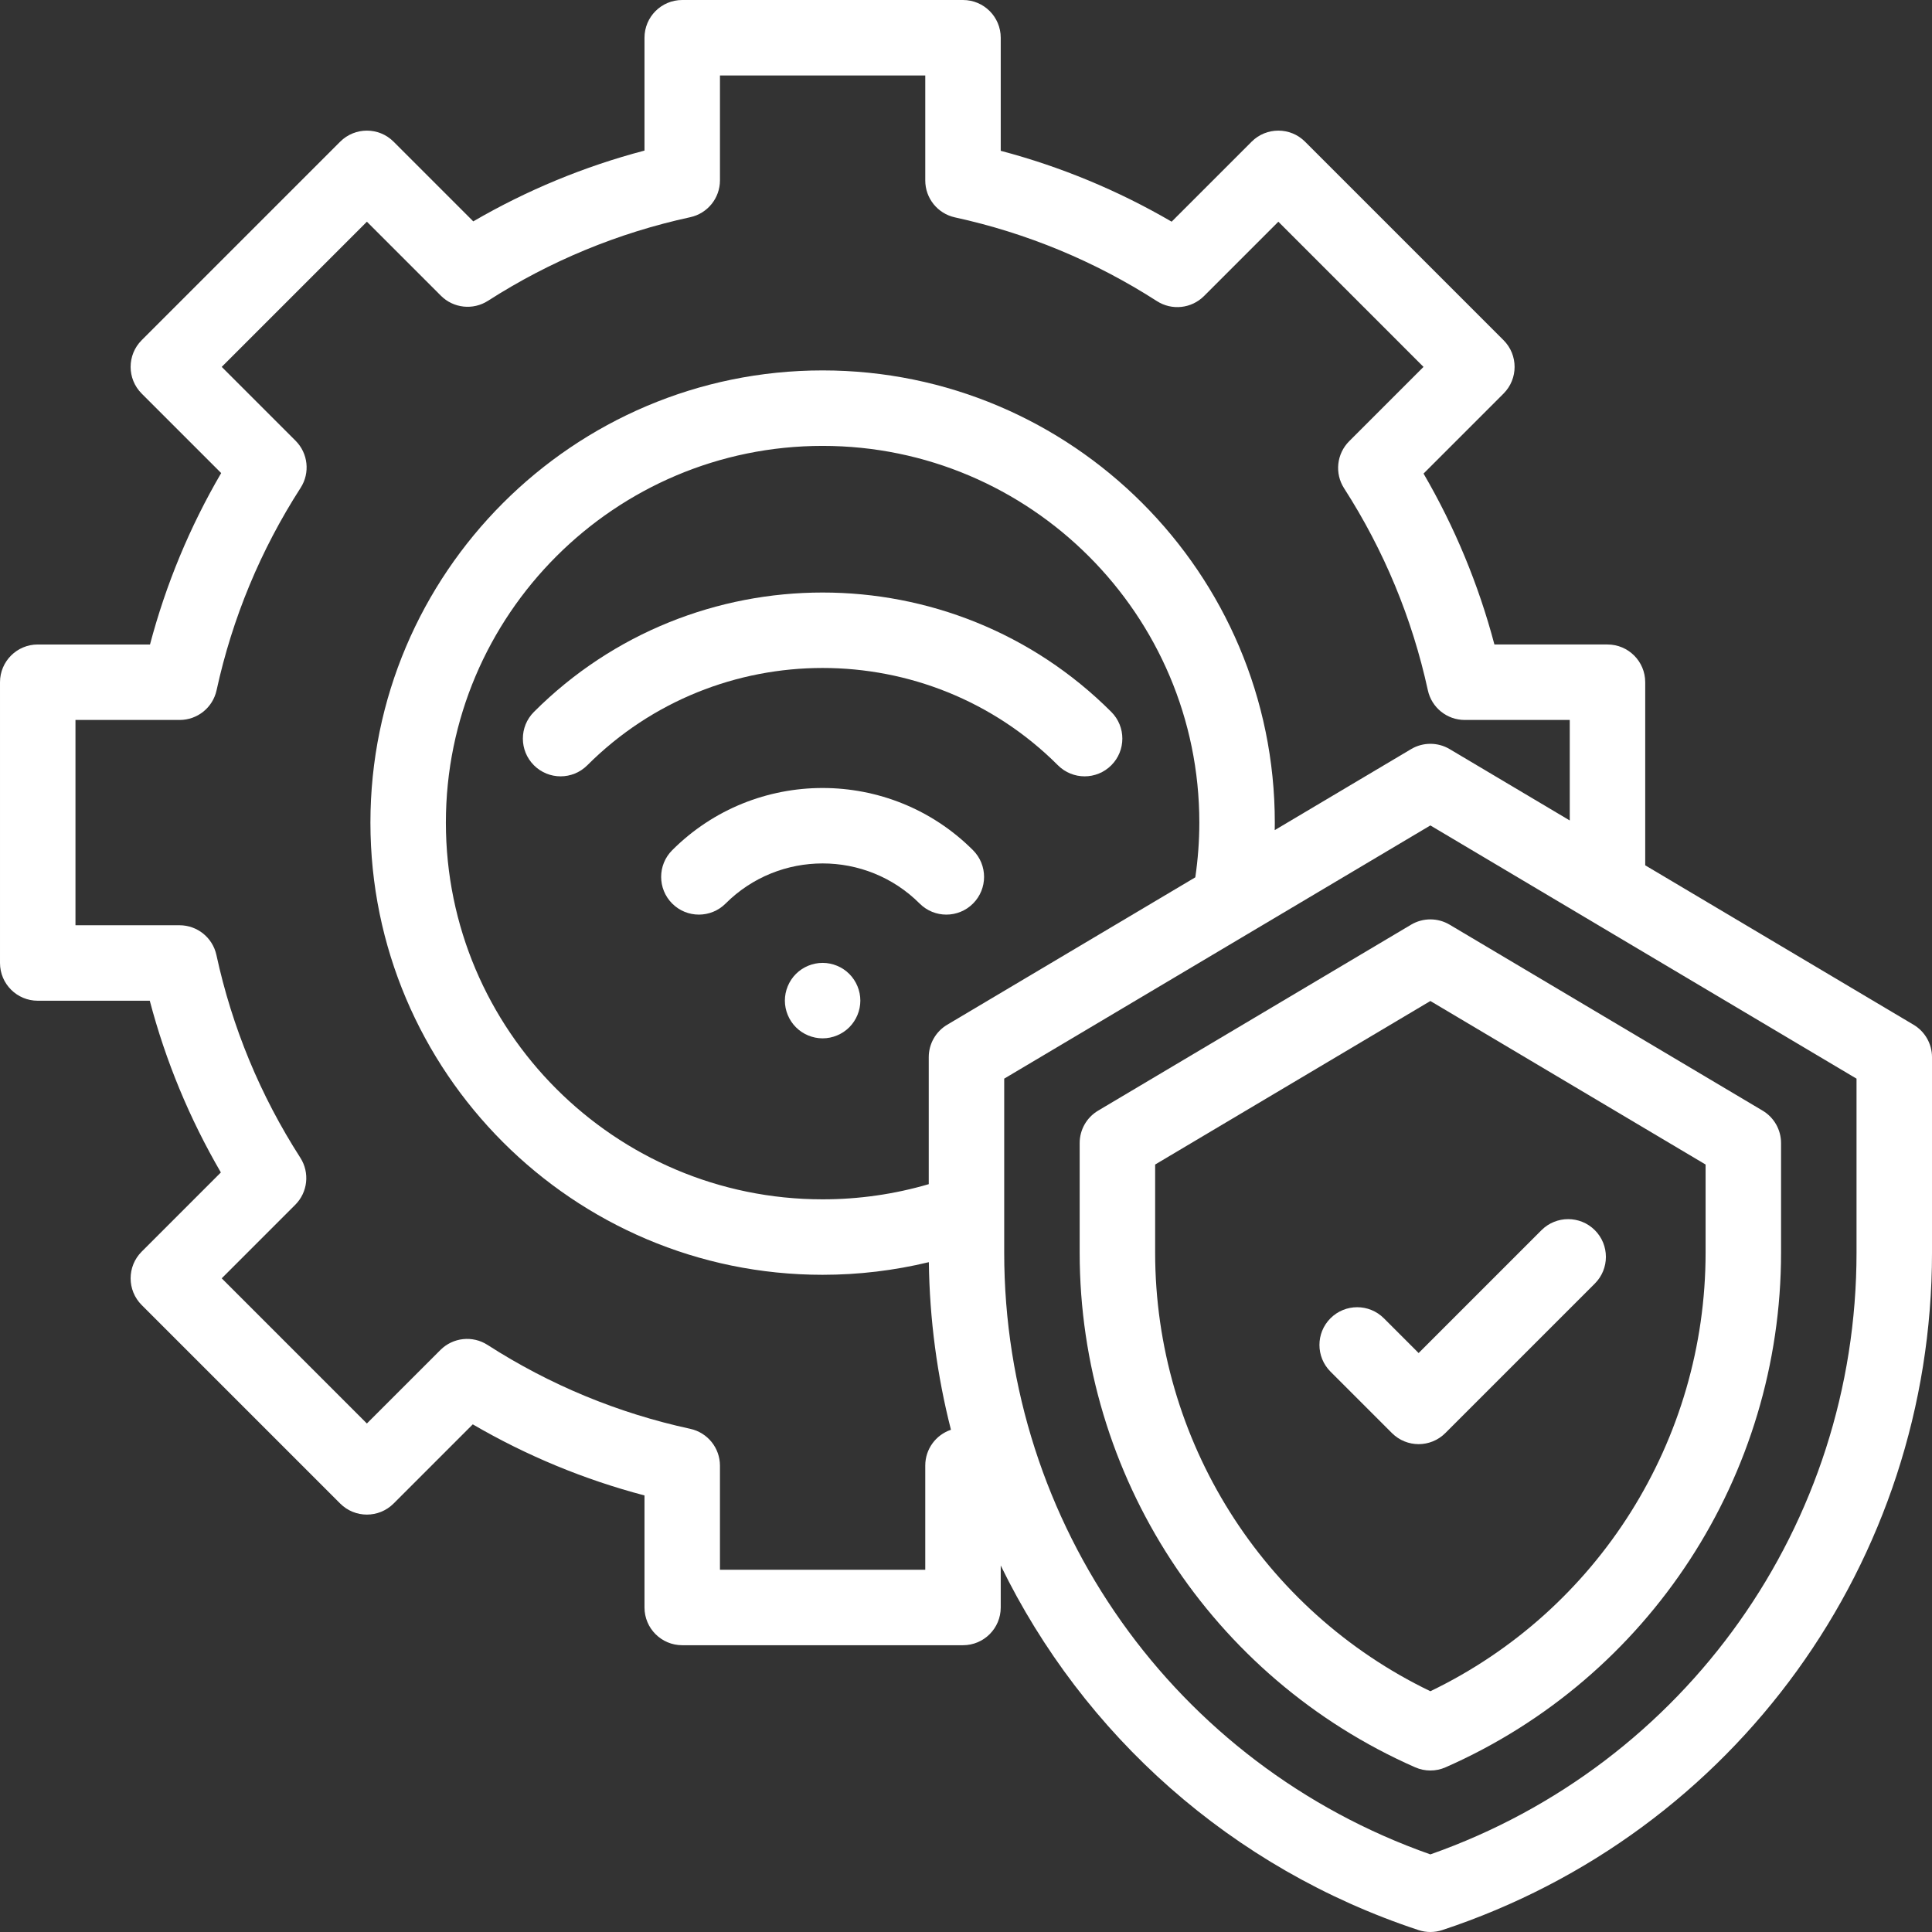 <?xml version="1.0"?>
<svg xmlns="http://www.w3.org/2000/svg" xmlns:xlink="http://www.w3.org/1999/xlink" xmlns:svgjs="http://svgjs.com/svgjs" version="1.1" width="512" height="512" x="0" y="0" viewBox="0 0 512 512" style="enable-background:new 0 0 512 512" xml:space="preserve" class=""><rect x="0" y="0" width="512" height="512" fill="#333333" stroke="none"/><g><path xmlns="http://www.w3.org/2000/svg" d="m218 255.172c-2.629 0-5.211 1.066-7.07 2.93-1.859 1.859-2.93 4.438-2.93 7.07 0 2.629 1.07 5.207 2.93 7.066 1.859 1.859 4.43 2.934 7.07 2.934 2.629 0 5.211-1.07 7.07-2.934 1.859-1.859 2.93-4.438 2.93-7.066 0-2.633-1.07-5.211-2.93-7.07-1.859-1.863-4.441-2.93-7.07-2.93zm0 0" fill="#ffffff" data-original="#000000" class=""/><path xmlns="http://www.w3.org/2000/svg" d="m178.141 225.312c-3.906 3.906-3.906 10.238 0 14.141 3.906 3.906 10.238 3.906 14.145 0 14.18-14.18 37.254-14.18 51.434 0 1.953 1.953 4.512 2.93 7.07 2.93 2.559 0 5.117-.977 7.07-2.93 3.906-3.902 3.906-10.234 0-14.141-21.977-21.98-57.742-21.98-79.719 0zm0 0" fill="#ffffff" data-original="#000000" class=""/><path xmlns="http://www.w3.org/2000/svg" d="m294.504 188.664c-42.184-42.184-110.824-42.184-153.008 0-3.906 3.906-3.906 10.238 0 14.145s10.234 3.906 14.141 0c34.387-34.387 90.34-34.387 124.727 0 1.953 1.953 4.512 2.93 7.07 2.93s5.117-.977 7.07-2.93c3.906-3.906 3.906-10.238 0-14.145zm0 0" fill="#ffffff" data-original="#000000" class=""/><path xmlns="http://www.w3.org/2000/svg" d="m507.109 271.566-71.109-42.25v-48.52c0-5.523-4.477-10-10-10h-29.965c-4.207-15.898-10.5-31.078-18.781-45.293l21.203-21.203c3.902-3.906 3.902-10.238 0-14.145l-52.613-52.613c-3.906-3.902-10.238-3.902-14.145 0l-21.203 21.203c-14.215-8.281-29.395-14.574-45.293-18.781v-29.965c0-5.523-4.477-10-10-10h-74.406c-5.523 0-10 4.477-10 10v29.906c-15.93 4.191-31.133 10.48-45.375 18.758l-21.121-21.121c-3.906-3.902-10.238-3.902-14.145 0l-52.613 52.613c-3.902 3.906-3.902 10.238 0 14.145l21.07 21.066c-8.324 14.258-14.645 29.484-18.863 45.43h-29.75c-5.523 0-10 4.477-10 10v74.406c0 5.523 4.477 10 10 10h29.691c4.207 15.977 10.52 31.227 18.84 45.508l-20.988 20.988c-3.902 3.906-3.902 10.238 0 14.145l52.613 52.613c3.906 3.902 10.238 3.902 14.145 0l20.988-20.988c14.281 8.32 29.531 14.633 45.508 18.84v29.691c0 5.523 4.477 10 10 10h74.406c5.523 0 10-4.477 10-10v-11.125c21.832 44.801 61.066 80.227 110.727 96.621 1.016.336 2.074.504 3.133.504s2.117-.168 3.137-.504c77.637-25.633 129.801-97.781 129.801-179.543v-51.789c0-3.527-1.859-6.797-4.891-8.598zm-261.906 116.812v27.621h-54.406v-27.574c0-4.707-3.281-8.777-7.883-9.773-19.148-4.152-37.223-11.633-53.719-22.238-3.957-2.543-9.152-1.984-12.48 1.344l-19.488 19.484-38.469-38.469 19.484-19.488c3.328-3.324 3.887-8.52 1.344-12.48-10.605-16.496-18.086-34.57-22.234-53.719-1-4.602-5.07-7.883-9.773-7.883h-27.578v-54.406h27.621c4.703 0 8.77-3.273 9.773-7.867 4.172-19.121 11.664-37.168 22.27-53.645 2.551-3.957 1.992-9.156-1.336-12.484l-19.57-19.57 38.473-38.473 19.617 19.617c3.324 3.324 8.512 3.883 12.469 1.344 16.461-10.559 34.492-18.012 53.602-22.156 4.598-.996 7.879-5.066 7.879-9.77v-27.793h54.406v27.84c0 4.699 3.277 8.766 7.871 9.77 19.074 4.16 37.082 11.629 53.52 22.191 3.957 2.543 9.148 1.984 12.477-1.34l19.703-19.703 38.469 38.473-19.699 19.699c-3.328 3.328-3.887 8.523-1.344 12.48 10.566 16.438 18.031 34.441 22.195 53.52 1 4.594 5.066 7.867 9.77 7.867h27.836v26.637l-31.828-18.91c-3.148-1.871-7.066-1.871-10.219 0l-36.141 21.473c.012-.664.023-1.332.023-1.996 0-66.074-53.758-119.836-119.836-119.836s-119.836 53.758-119.836 119.836 53.758 119.836 119.836 119.836c9.551 0 18.977-1.137 28.152-3.348.199 15.234 2.211 30.121 5.859 44.418-4.027 1.355-6.809 5.141-6.809 9.473zm5.816-116.812c-3.031 1.801-4.891 5.066-4.891 8.598v33.652c-9.098 2.664-18.539 4.02-28.129 4.02-55.051 0-99.836-44.785-99.836-99.836s44.785-99.836 99.836-99.836 99.836 44.785 99.836 99.836c0 4.855-.371 9.719-1.066 14.5zm240.98 60.387c0 72.004-45.246 135.676-112.938 159.48-67.691-23.805-112.938-87.477-112.938-159.48v-46.102l112.938-67.102 112.938 67.105zm0 0" fill="#ffffff" data-original="#000000" class=""/><path xmlns="http://www.w3.org/2000/svg" d="m373.953 245.051-82.934 49.277c-3.035 1.801-4.895 5.066-4.895 8.598v29.027c0 59.102 34.898 112.641 88.91 136.402 1.281.562 2.656.848 4.027.848s2.742-.281 4.027-.848c54.012-23.762 88.91-77.301 88.91-136.402v-29.027c0-3.527-1.859-6.797-4.891-8.598l-82.938-49.277c-3.148-1.871-7.066-1.871-10.219 0zm78.047 63.562v23.34c0 49.688-28.48 94.832-72.938 116.242-44.453-21.41-72.938-66.555-72.938-116.242v-23.34l72.938-43.336zm0 0" fill="#ffffff" data-original="#000000" class=""/><path xmlns="http://www.w3.org/2000/svg" d="m366.738 349.355c-3.906-3.906-10.234-3.906-14.145 0-3.902 3.902-3.902 10.234 0 14.141l16.289 16.289c1.953 1.949 4.512 2.93 7.07 2.93s5.117-.98 7.07-2.93l39.629-39.629c3.906-3.906 3.906-10.238 0-14.145-3.906-3.902-10.238-3.902-14.145 0l-32.555 32.559zm0 0" fill="#ffffff" data-original="#000000" class=""/></g></svg>
